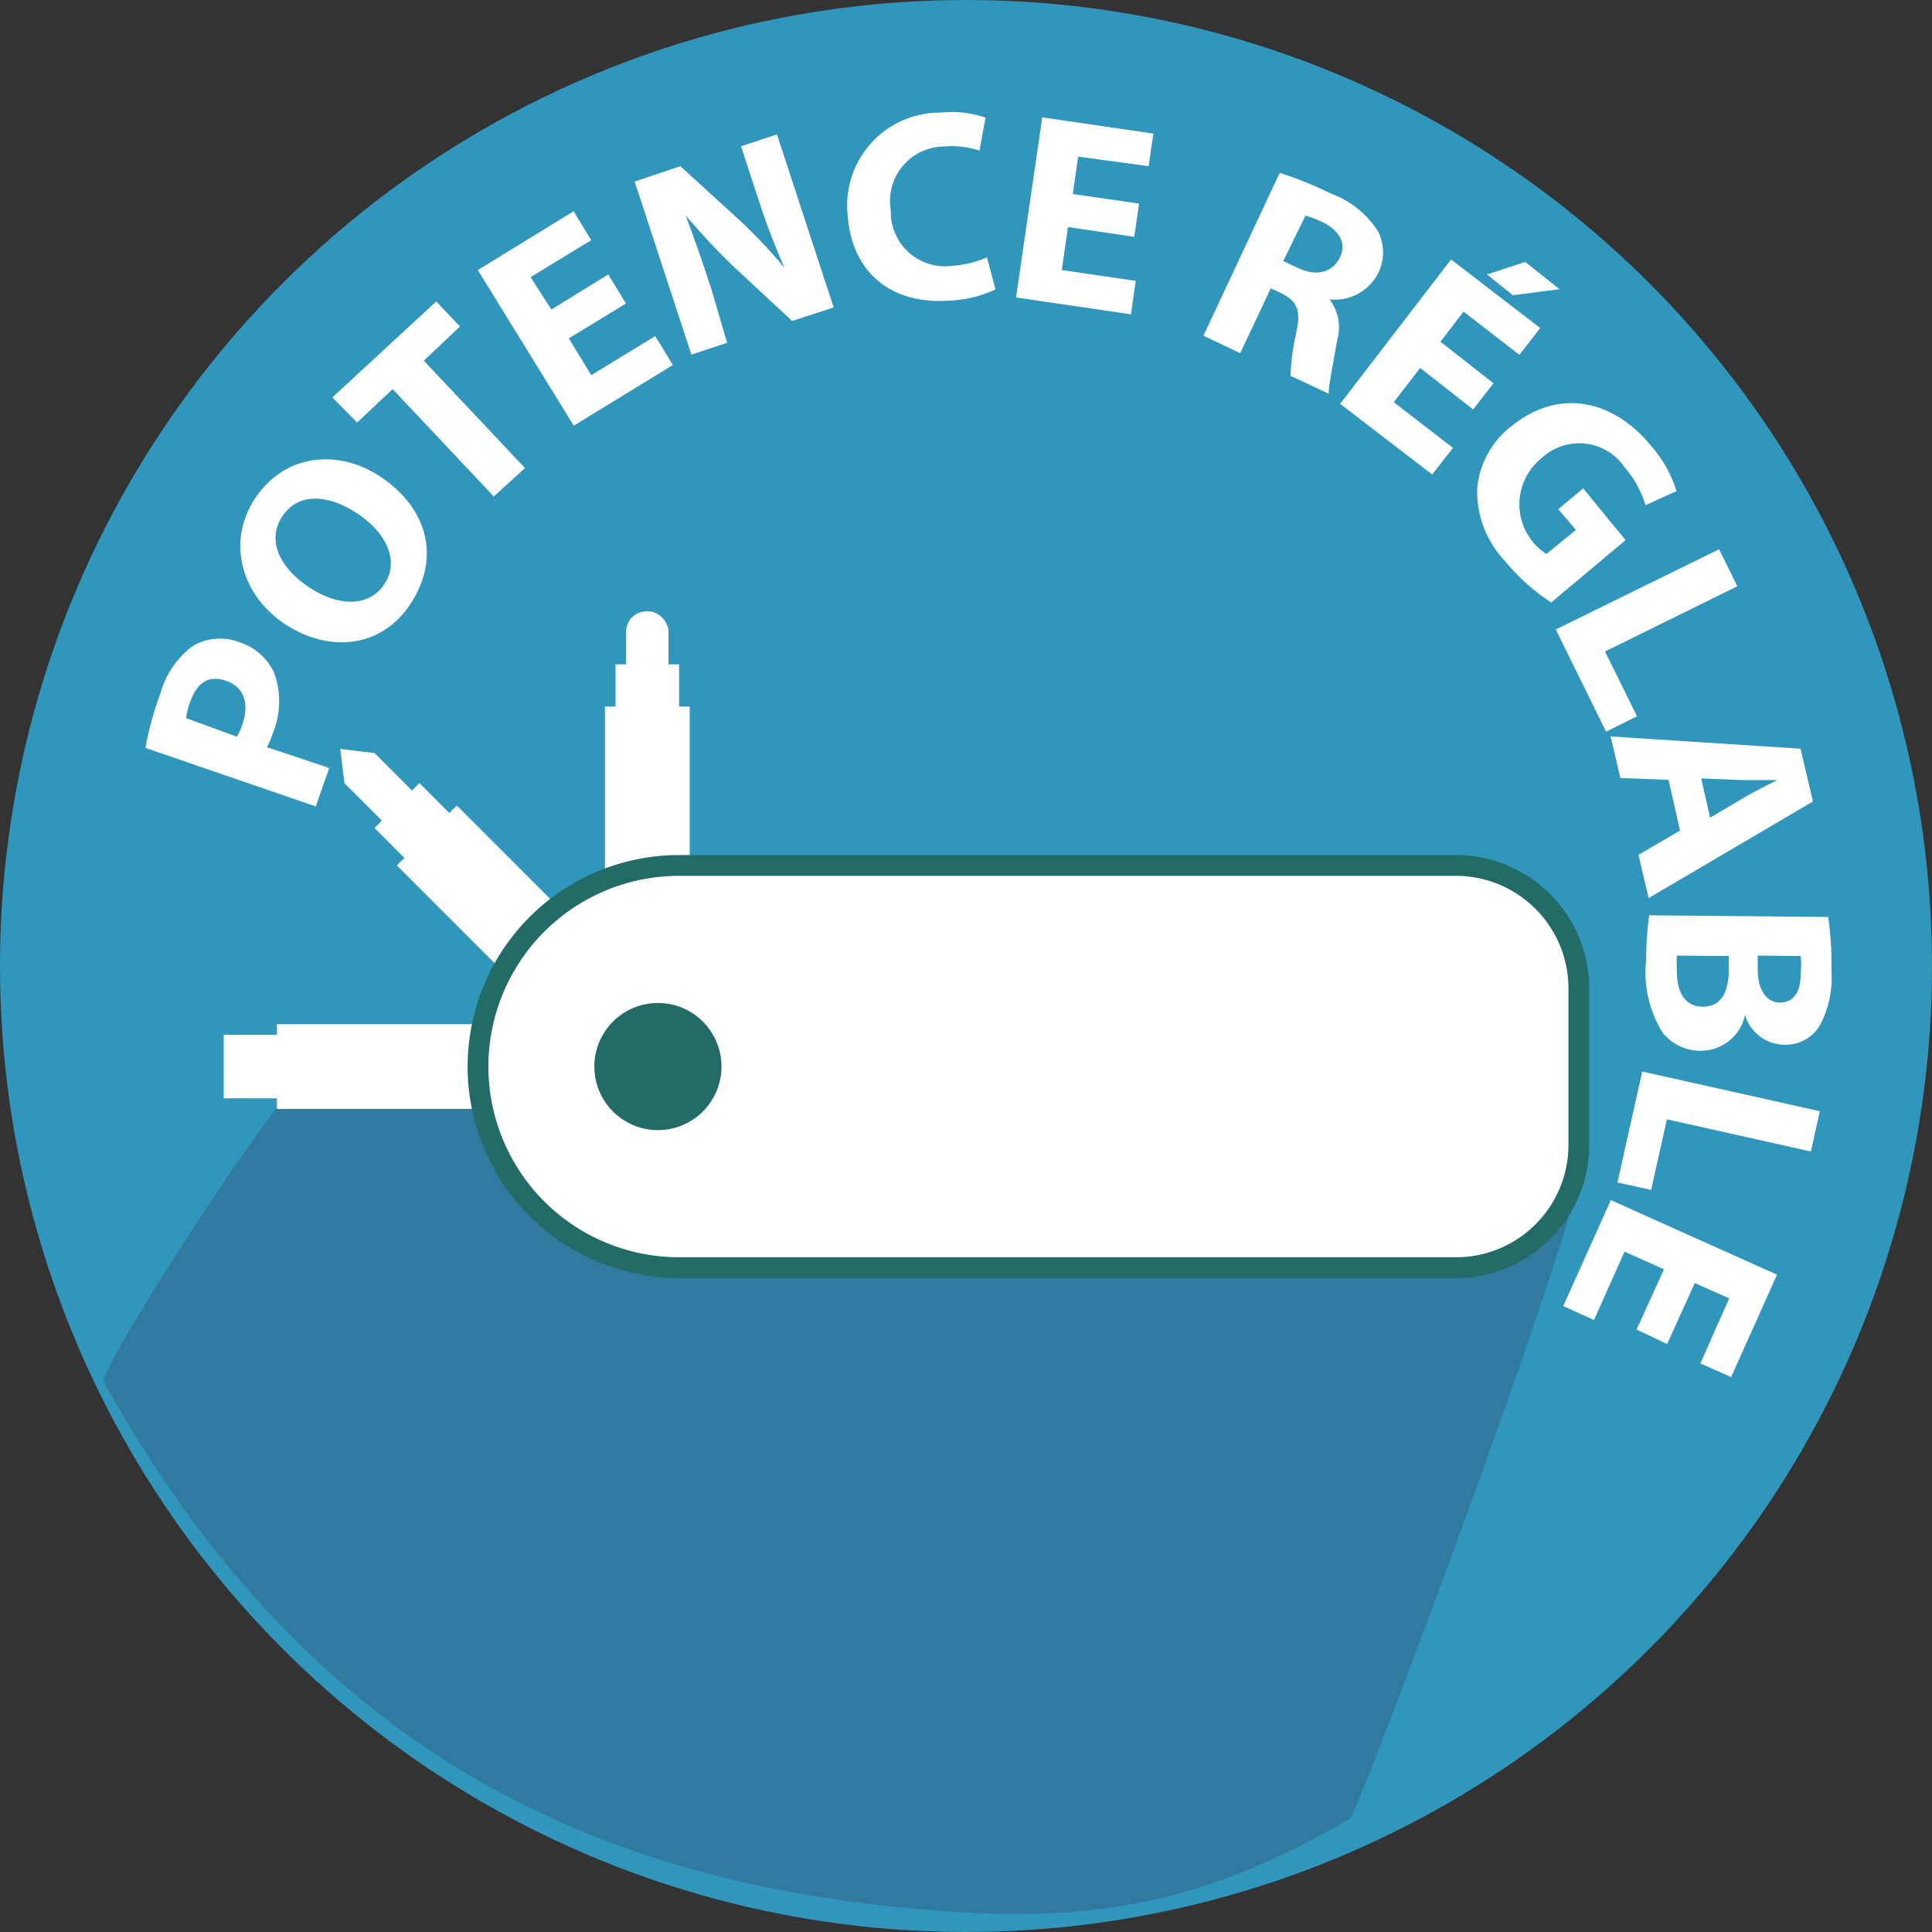 <svg xmlns="http://www.w3.org/2000/svg" viewBox="0 0 93 93"><rect x="0" y="0" width="93" height="93" fill="#333333" stroke="none"/><defs><style>.cls-1{fill:#3196bb;}.cls-2{fill:#317a9f;}.cls-3,.cls-4{fill:#fff;}.cls-4{stroke:#236b66;stroke-miterlimit:10;}.cls-5{fill:#236b66;}</style></defs><title>Fichier 57</title><g id="Calque_2" data-name="Calque 2"><g id="Calque_1-2" data-name="Calque 1"><circle class="cls-1" cx="46.5" cy="46.5" r="46.5"/><path class="cls-2" d="M65,87.53c-6.86,4-12,5-19.51,4.47C29,90.84,15,84.53,5,66.53c-.32-.58,9-15,10-15,5.43,0,35.53,8.36,36,8l25-4C77.85,54.13,65.33,87.35,65,87.53Z"/><path class="cls-3" d="M7,36a15.45,15.45,0,0,1,.71-2.59,4.3,4.3,0,0,1,1.55-2.3,2.57,2.57,0,0,1,2.22-.21,2.77,2.77,0,0,1,1.7,1.45,4,4,0,0,1-.07,3,3.74,3.74,0,0,1-.26.62l3,1-.65,1.85Zm4.4-.54a2.54,2.54,0,0,0,.27-.61c.35-1,.06-1.79-.79-2.08s-1.39.1-1.72,1a3.55,3.55,0,0,0-.2.8Z"/><path class="cls-3" d="M18.29,22.93c2.39,1.59,2.88,4,1.47,6.14s-3.91,2.35-6,1-2.9-3.93-1.48-6.08S16.27,21.6,18.29,22.93Zm-3.4,5.35c1.43.94,2.89.94,3.62-.17s.1-2.46-1.32-3.4-2.86-1-3.61.16S13.47,27.34,14.89,28.28Z"/><path class="cls-3" d="M18.9,18.73l-1.71,1.61L16,19.13,21,14.51l1.14,1.21-1.74,1.64,4.87,5.17L23.77,23.9Z"/><path class="cls-3" d="M30.13,14.61l-2.75,1.68,1.08,1.77,3.08-1.88.85,1.39-4.77,2.92L23,13l4.61-2.83.85,1.39-2.92,1.78,1,1.56,2.74-1.69Z"/><path class="cls-3" d="M33.28,17.07,30.55,8.74,32.75,8l2.73,2.49a24.88,24.88,0,0,1,2.29,2.41h0a32.16,32.16,0,0,1-1.3-3.42l-.8-2.44,1.73-.57,2.73,8.33-2,.65-2.83-2.63A33.21,33.21,0,0,1,33,10.36l0,0c.41,1.08.82,2.25,1.26,3.61L35,16.5Z"/><path class="cls-3" d="M47.92,13.93a5.7,5.7,0,0,1-2.22.54c-3,.21-4.71-1.56-4.89-4.05a4.47,4.47,0,0,1,4.45-5,5.12,5.12,0,0,1,2.18.24l-.29,1.59a4.26,4.26,0,0,0-1.68-.2,2.63,2.63,0,0,0-2.59,3.08,2.61,2.61,0,0,0,3,2.66,5,5,0,0,0,1.63-.4Z"/><path class="cls-3" d="M54.6,11.4l-3.19-.47L51.11,13l3.56.52-.23,1.61-5.53-.81,1.26-8.67,5.35.78L55.29,8,51.9,7.54l-.26,1.8,3.19.46Z"/><path class="cls-3" d="M61.6,8.32a18,18,0,0,1,2.47,1,4.52,4.52,0,0,1,2.27,1.83,2.24,2.24,0,0,1,0,2A2.34,2.34,0,0,1,64,14.41v0a2.25,2.25,0,0,1,.36,2c-.17,1-.41,2.17-.4,2.54l-1.84-.86A11.06,11.06,0,0,1,62.4,16c.25-1.08,0-1.51-.69-1.87l-.54-.25L59.7,17l-1.77-.84Zm.17,4.25.71.33c.9.42,1.63.22,2-.47s0-1.33-.8-1.73a5.39,5.39,0,0,0-.84-.32Z"/><path class="cls-3" d="M70.91,19.71l-2.55-2-1.27,1.65,2.85,2.2-1,1.28-4.43-3.4,5.34-6.95,4.29,3.3-1,1.29L70.45,15l-1.11,1.45,2.55,2Zm4.16-5.79-2.25.29-1.24-1,1.84-.6Z"/><path class="cls-3" d="M74.67,29A9.8,9.8,0,0,1,72.44,27a4.86,4.86,0,0,1-1.33-3.51,4.25,4.25,0,0,1,1.68-3c2.27-1.83,4.9-1.24,6.71,1a5.9,5.9,0,0,1,1.2,2.15l-1.49.68a5,5,0,0,0-1-1.82,2.65,2.65,0,0,0-4-.45,2.85,2.85,0,0,0,.23,4.62l1.42-1.16-.85-1,1.2-1L78.25,26Z"/><path class="cls-3" d="M82.75,26.44l.88,1.78-6.37,3.14,1.54,3.12-1.49.74L74.89,30.3Z"/><path class="cls-3" d="M80.32,37.54,78,37.45l-.47-2,9.14.59.6,2.54-7.91,4.65-.49-2.08,2-1.17Zm2,1.82,1.69-1c.47-.27,1.06-.57,1.54-.81v0c-.53,0-1.21,0-1.73,0l-1.93-.08Z"/><path class="cls-3" d="M88,44.14a15.59,15.59,0,0,1,.16,2.56,4.9,4.9,0,0,1-.52,2.59,1.9,1.9,0,0,1-1.72,1A2,2,0,0,1,84,48.86h0a2.18,2.18,0,0,1-2.17,1.72A2.3,2.3,0,0,1,80,49.66a5.54,5.54,0,0,1-.76-3.46,15.32,15.32,0,0,1,.15-2.14ZM80.72,46a7.29,7.29,0,0,0,0,.76c0,.9.32,1.7,1.25,1.7s1.24-.78,1.25-1.76v-.68Zm3.89,0v.65c0,1,.42,1.61,1.07,1.61s1-.5,1-1.39a4.4,4.4,0,0,0,0-.85Z"/><path class="cls-3" d="M87.6,53.49l-.43,1.94-6.93-1.55-.76,3.4-1.62-.36,1.19-5.34Z"/><path class="cls-3" d="M78.78,64,80.1,61.1l-1.9-.85-1.47,3.29-1.48-.67,2.29-5.1,8,3.59-2.21,4.93-1.48-.66,1.39-3.13-1.66-.74L80.25,64.7Z"/><rect class="cls-3" x="29.12" y="34.01" width="4.08" height="8.66"/><rect class="cls-3" x="29.63" y="31.98" width="3.06" height="4.08"/><rect class="cls-3" x="30.14" y="29.43" width="2.04" height="11.72" rx="0.97"/><rect class="cls-3" x="21.57" y="38.95" width="4.08" height="8.66" transform="translate(-23.69 29.37) rotate(-45)"/><rect class="cls-3" x="19.02" y="38.18" width="3.06" height="4.08" transform="translate(-22.42 26.31) rotate(-45)"/><polygon class="cls-3" points="26.31 44.54 24.87 45.98 16.58 37.7 16.38 36.05 18.03 36.25 26.31 44.54"/><rect class="cls-3" x="16.89" y="45.74" width="4.08" height="11.21" transform="translate(-32.41 70.27) rotate(-90)"/><rect class="cls-3" x="11.29" y="49.3" width="3.06" height="4.08" transform="translate(-38.53 64.16) rotate(-90)"/><path class="cls-4" d="M70.09,41.66H33.51l-.41,0-.41,0a9.68,9.68,0,1,0,0,19.36l.41,0,.41,0H70.09A5.91,5.91,0,0,0,76,55.11V47.58A5.92,5.92,0,0,0,70.09,41.66Z"/><circle class="cls-5" cx="31.67" cy="51.34" r="3.06"/></g></g></svg>